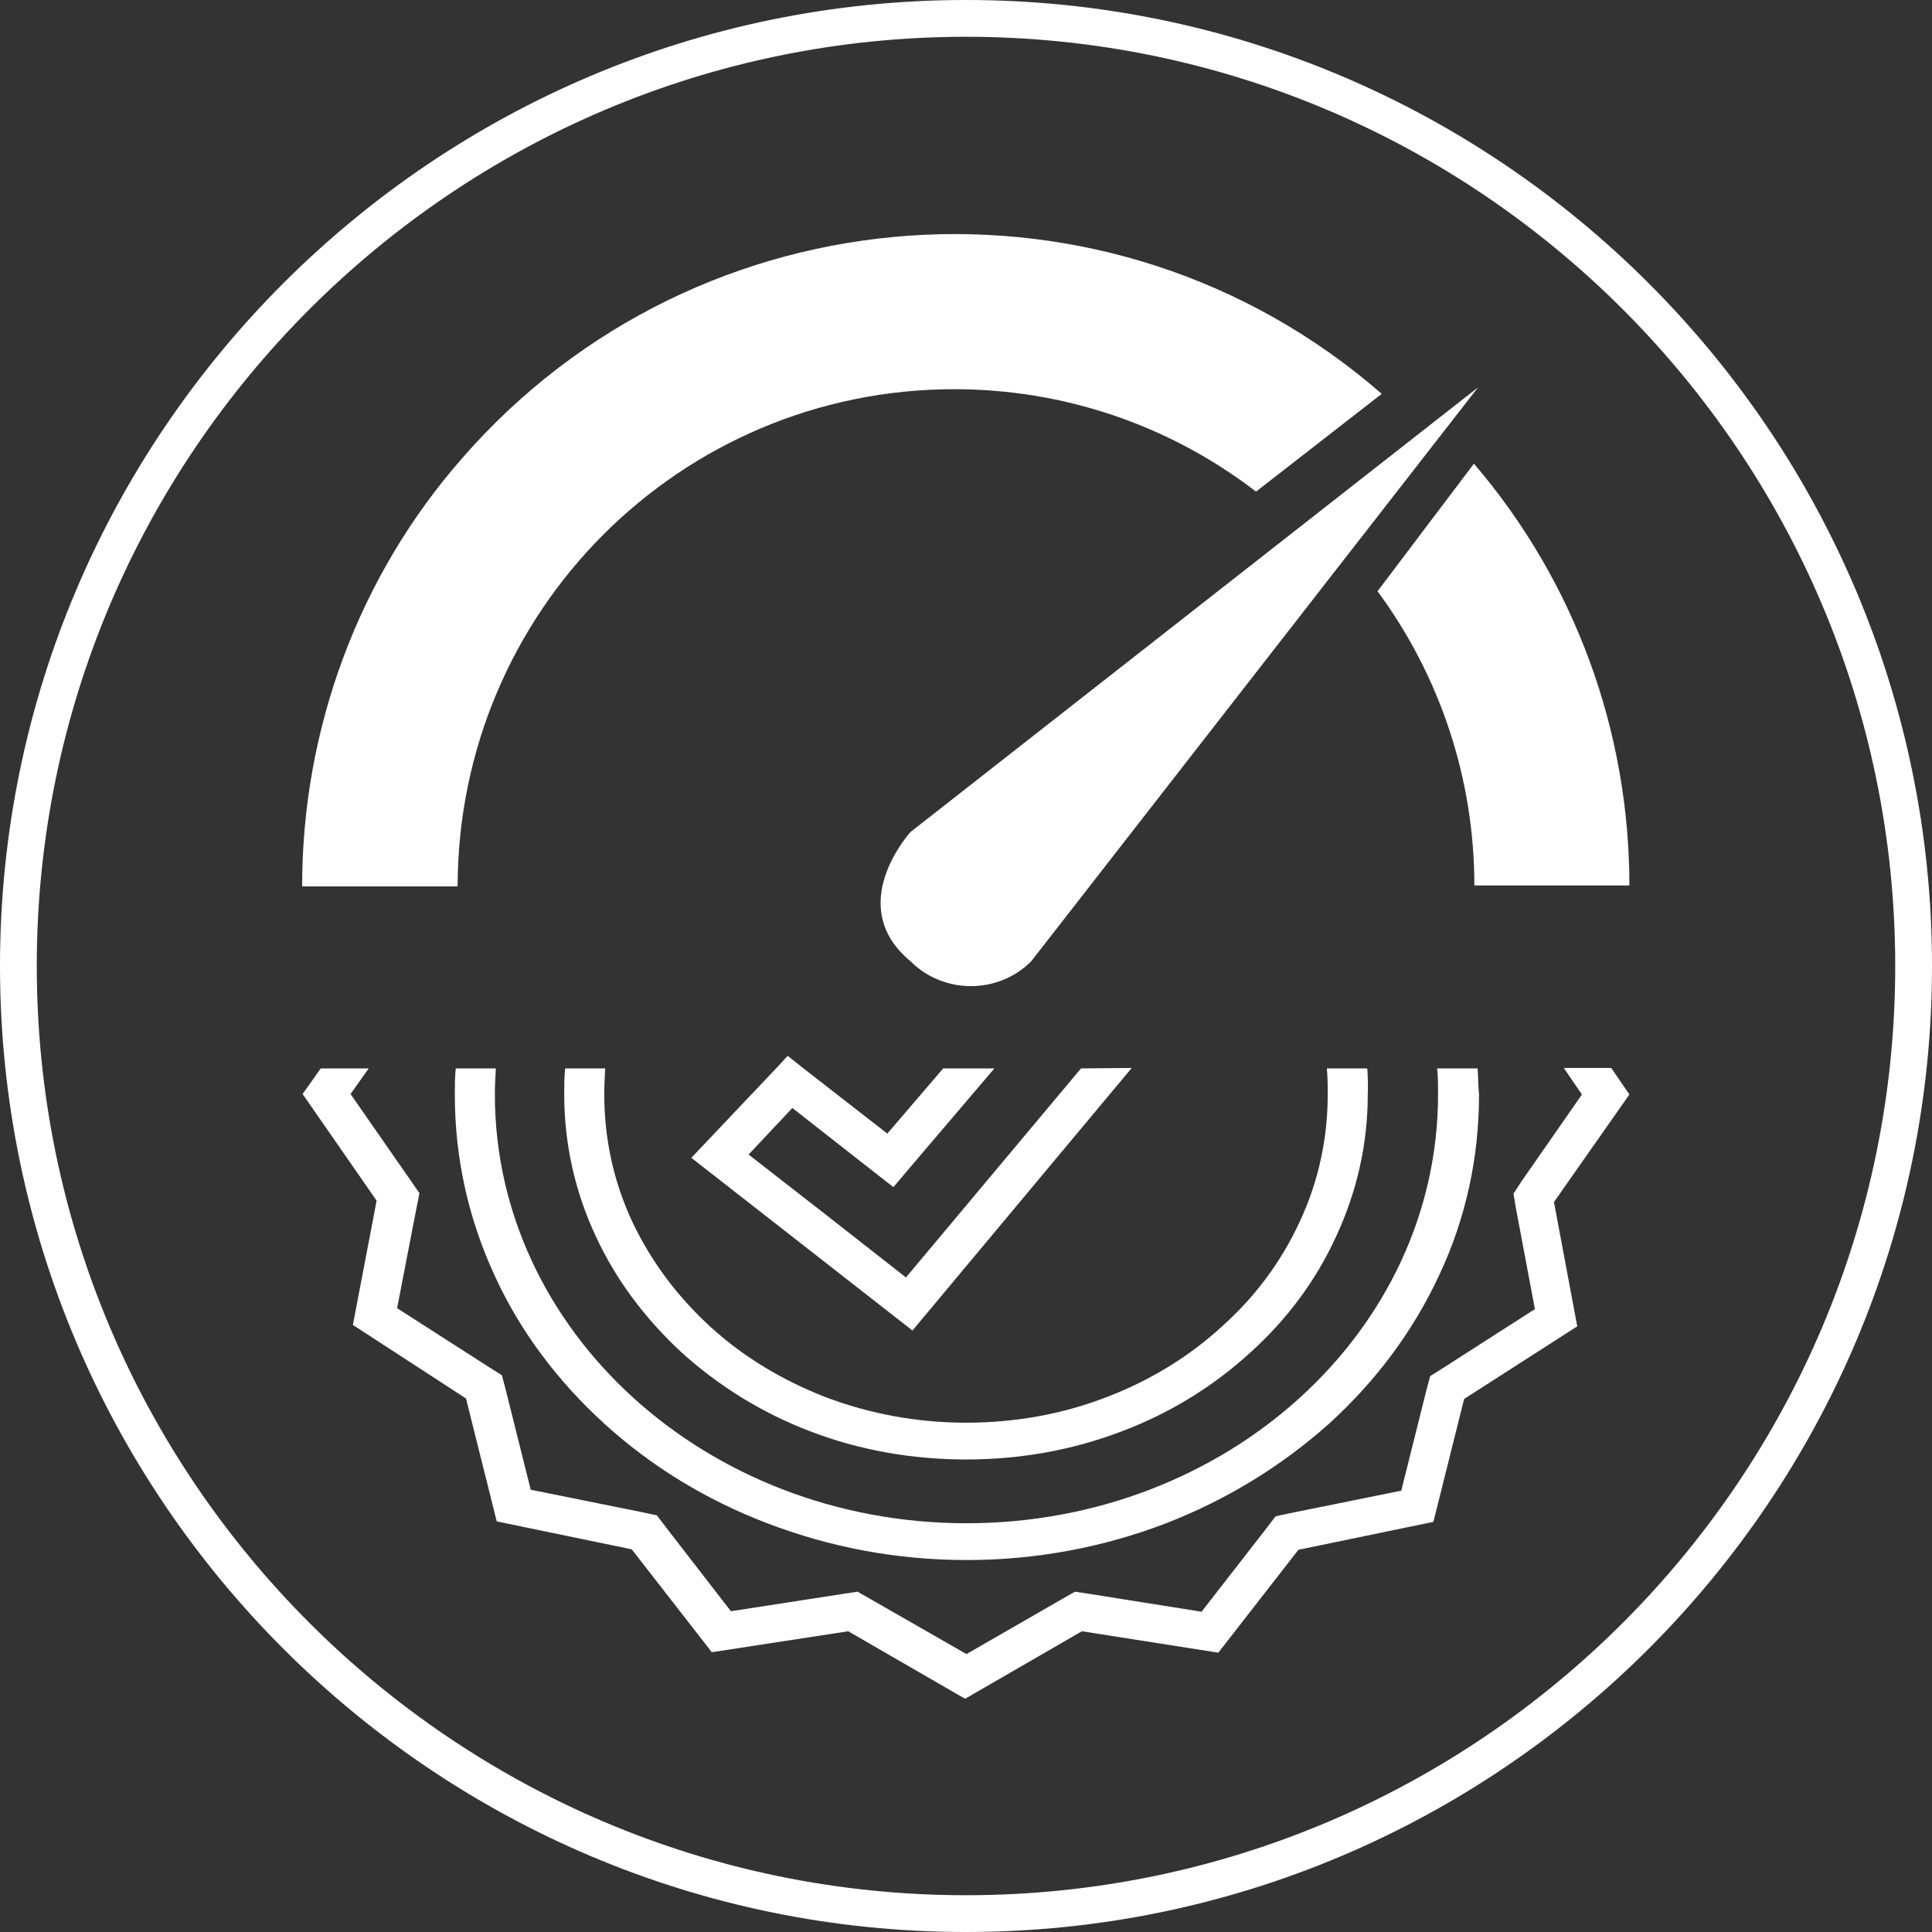 <?xml version="1.0" encoding="UTF-8"?>
<!-- Generator: Adobe Illustrator 27.9.0, SVG Export Plug-In . SVG Version: 6.00 Build 0)  -->
<svg xmlns="http://www.w3.org/2000/svg" xmlns:xlink="http://www.w3.org/1999/xlink" version="1.1" id="Calque_1" x="0px" y="0px" viewBox="0 0 415 415" style="enable-background:new 0 0 415 415;" xml:space="preserve">
<rect x="0" y="0" width="415" height="415" fill="#333333" stroke="none"/>
<g>
	<path style="fill:#FFFFFF;" d="M207.5,0C93.1,0,0,93.1,0,207.5S93.1,415,207.5,415S415,321.9,415,207.5S321.9,0,207.5,0z    M207.5,7.9c110,0,199.6,89.5,199.6,199.6s-89.5,199.6-199.6,199.6S7.9,317.5,7.9,207.5S97.5,7.9,207.5,7.9z"></path>
	<g>
		<g>
			<path style="fill:#FFFFFF;" d="M195.6,206.5c7.1,7.1,18.8,7.1,25.9,0l96-123.3l-121.9,95.5C195.6,178.7,181.1,194.5,195.6,206.5z     "></path>
			<path style="fill:#FFFFFF;" d="M205,83.6c23.5,0,46.2,7.7,64.8,22l27-21C238.6,33.9,150.1,40.1,99.3,98.4     c-22.3,25.4-34.4,58.2-34.4,92h33.4C98.4,131.3,146.1,83.6,205,83.6L205,83.6z"></path>
			<path style="fill:#FFFFFF;" d="M295.9,127c13.5,18.3,20.8,40.4,20.8,63.2H350c0-33.3-11.8-65.4-33.4-90.6L295.9,127L295.9,127z"></path>
		</g>
	</g>
	<g>
		<path style="fill:#FFFFFF;" d="M293.7,229.5h-8.7c0.2,1.8,0.2,3.7,0.2,5.6c0,9.5-2,18.8-6.1,27.5c-3.9,8.4-9.5,16-16.7,22.4    c-7.1,6.5-15.5,11.6-24.7,15.1c-9.5,3.7-19.8,5.5-30.2,5.5c-10.5,0-20.7-1.9-30.2-5.5c-9.2-3.6-17.6-8.6-24.7-15.1    c-7.1-6.5-12.7-14-16.7-22.4c-4.1-8.7-6.1-18-6.1-27.5c0-1.9,0.1-3.7,0.2-5.6h-8.6c-0.2,1.8-0.2,3.7-0.2,5.6    c0,10.6,2.3,20.9,6.8,30.5c4.3,9.3,10.6,17.7,18.5,25c8,7.2,17.2,12.9,27.4,16.8c10.6,4.1,22,6.1,33.6,6.1c11.7,0,22.9-2,33.6-6.1    c10.3-3.9,19.5-9.6,27.4-16.8c8-7.2,14.2-15.6,18.5-25c4.5-9.7,6.8-19.9,6.8-30.5C293.9,233.2,293.8,231.3,293.7,229.5z"></path>
		<path style="fill:#FFFFFF;" d="M232.2,229.5l-37.6,44.9L177.5,261l-16.7-13l9.4-10l14.8,11.6l6.9,5.4l5.6-6.6l16.1-18.9h-11    l-12,14l-18-14l-3.4-2.7l-2.5,2.7l-18.2,19.2l23.3,18.2l24.2,18.9l47.1-56.4L232.2,229.5L232.2,229.5L232.2,229.5z"></path>
		<path style="fill:#FFFFFF;" d="M350,235.1l-3.9-5.7h-10.2l3.9,5.7l-13,18.7l-1.7,2.6l0.5,3l4.1,21.8l-19.8,12.7l-2.7,1.7l-0.8,3    l-5.4,21.6l-23.7,4.8l-3.3,0.7l-1.9,2.5l-14,18l-23.9-3.8l-3.3-0.5l-2.8,1.6l-20.5,11.8L187,343.5l-2.8-1.6l-3.3,0.5l-23.9,3.7    L143,328l-1.9-2.5l-3.3-0.7L114,320l-5.4-21.6l-0.8-3l-2.7-1.7L85.3,281l4.2-21.7l0.6-3l-1.8-2.6l-13-18.7l3.9-5.5H68.9L65,235    l15.9,22.9l-5.1,26.7l24.3,15.8l6.6,26.4l29,6l17.2,22.1l29.3-4.5l25.1,14.5l25.1-14.5l29.3,4.6l17.2-22.1l29-6l6.6-26.4    l24.3-15.6l-5-26.7L350,235.1z M129.8,305.8c10.1,9.2,21.9,16.4,35,21.4c13.6,5.2,27.9,7.9,42.8,7.9c14.8,0,29.2-2.7,42.8-7.9    c13.1-5.1,24.8-12.3,35-21.4c10.1-9.2,18-19.8,23.6-31.8c5.8-12.3,8.6-25.4,8.6-38.9c0-1.9-0.1-3.7-0.2-5.6h-8.7    c0.2,1.8,0.2,3.7,0.2,5.6c0,50.9-45.4,92.1-101.3,92.1s-101.3-41.2-101.3-92c0-1.9,0.1-3.7,0.2-5.6h-8.6c-0.2,1.9-0.2,3.7-0.2,5.6    c0,13.5,2.9,26.6,8.6,38.9C111.7,285.9,119.7,296.6,129.8,305.8z M317.4,229.5h-8.7c0.2,1.8,0.2,3.7,0.2,5.6    c0,50.9-45.4,92.1-101.3,92.1s-101.3-41.3-101.3-92.1c0-1.9,0.1-3.7,0.2-5.6h-8.6c-0.2,1.9-0.2,3.7-0.2,5.6    c0,13.5,2.9,26.6,8.6,38.9c5.5,11.9,13.5,22.6,23.6,31.8c10.1,9.2,21.9,16.4,35,21.4c13.6,5.2,27.9,7.9,42.8,7.9    c14.8,0,29.2-2.7,42.8-7.9c13.1-5.1,24.8-12.3,35-21.4c10.1-9.2,18-19.8,23.6-31.8c5.8-12.3,8.6-25.4,8.6-38.9    C317.5,233.2,317.5,231.3,317.4,229.5z M317.4,229.5h-8.7c0.2,1.8,0.2,3.7,0.2,5.6c0,50.9-45.4,92.1-101.3,92.1    s-101.3-41.3-101.3-92.1c0-1.9,0.1-3.7,0.2-5.6h-8.6c-0.2,1.9-0.2,3.7-0.2,5.6c0,13.5,2.9,26.6,8.6,38.9    c5.5,11.9,13.5,22.6,23.6,31.8c10.1,9.2,21.9,16.4,35,21.4c13.6,5.2,27.9,7.9,42.8,7.9c14.8,0,29.2-2.7,42.8-7.9    c13.1-5.1,24.8-12.3,35-21.4c10.1-9.2,18-19.8,23.6-31.8c5.8-12.3,8.6-25.4,8.6-38.9C317.5,233.2,317.5,231.3,317.4,229.5z"></path>
	</g>
</g>
</svg>

